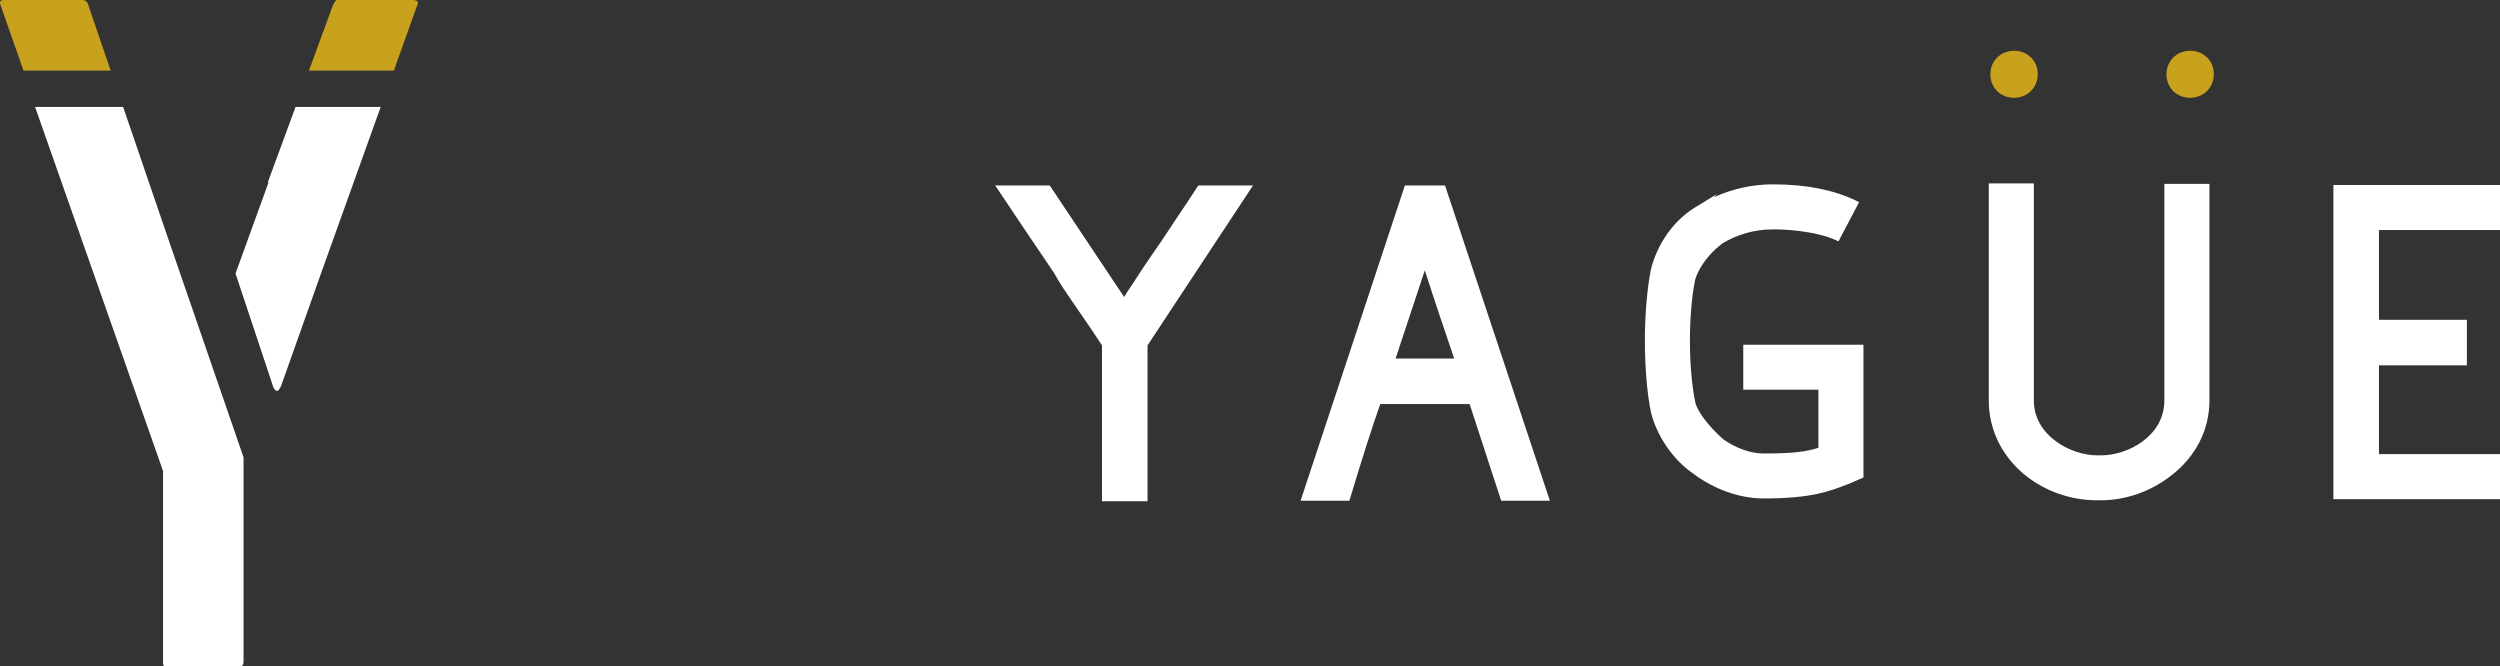 <?xml version="1.0" encoding="utf-8"?>
<!-- Generator: Adobe Illustrator 28.0.0, SVG Export Plug-In . SVG Version: 6.00 Build 0)  -->
<svg version="1.1" id="Capa_1" xmlns="http://www.w3.org/2000/svg" xmlns:xlink="http://www.w3.org/1999/xlink" x="0px" y="0px"
	 viewBox="0 0 205.29 54.73" style="enable-background:new 0 0 205.29 54.73;" xml:space="preserve">
<rect x="0" y="0" width="205.29" height="54.73" fill="#333333" stroke="none"/>
<style type="text/css">
	.st0{fill:#FFFFFF;}
	.st1{fill:#C9A21D;}
</style>
<g>
	<g>
		<path class="st0" d="M98.32,15.35c-0.55,0.85-1.15,1.75-1.75,2.64c-0.41,0.62-0.83,1.24-1.22,1.84v0l-0.47,0.68
			c-0.72,1.03-1.4,2.07-2.09,3.13c-0.16,0.23-0.34,0.51-0.48,0.75l-6.11-9.16h-4.48l0.27,0.4c1.2,1.81,3.19,4.76,4.57,6.79
			l0.05,0.09c0.4,0.74,0.92,1.49,1.42,2.22c0.19,0.27,0.37,0.54,0.55,0.8l0.27,0.39c0.53,0.77,1.18,1.72,1.64,2.44v12.8h3.74v-12.8
			l8.66-13.13H98.4L98.32,15.35z"/>
		<path class="st0" d="M115.36,15.24l-8.45,25.54l-0.11,0.34h4l0.06-0.18c0.99-3.29,1.8-5.83,2.48-7.76h7.34l2.59,7.94h4
			l-8.61-25.89H115.36z M119.41,29.44h-4.81c1.46-4.43,2.11-6.36,2.4-7.24C117.61,24.12,118.88,27.88,119.41,29.44z"/>
		<path class="st0" d="M143.15,32h6.17v4.77c-0.96,0.31-1.99,0.47-4.5,0.47c-1.05,0-2.28-0.44-3.29-1.15l-0.21-0.19
			c-1.08-0.99-1.91-2.1-2.1-2.81c-0.29-1.4-0.45-3.22-0.45-5.12c0-1.88,0.16-3.73,0.44-5.05c0.31-0.98,1.11-2.06,2.09-2.82
			l0.13-0.11c1.19-0.73,2.68-1.15,4.04-1.15c0.95-0.03,3.6,0.11,5.28,0.88l0.22,0.1l1.69-3.22l-0.24-0.12
			c-1.84-0.89-4.12-1.34-6.77-1.34c-0.01,0-0.02,0-0.04,0h-0.07c-1.64,0-3.3,0.37-4.81,1.06l0.25-0.26l-1.8,1.1
			c-1.73,1.06-3.08,2.95-3.61,5.07c-0.31,1.51-0.5,3.76-0.5,5.86c0,2.18,0.19,4.44,0.51,5.92c0.47,1.92,1.83,3.89,3.46,5
			c1.72,1.3,3.83,2.04,5.78,2.04c3.91,0,5.34-0.56,7-1.2l1.2-0.52V28.31h-9.87V32z"/>
		<path class="st0" d="M177.73,32.88c0,2.94-3.01,4.51-5.18,4.51h-0.36c-2.12,0-5.18-1.6-5.18-4.51V15.06h-3.7v17.82
			c0,2.4,1.07,4.58,3,6.15c1.65,1.32,3.74,2.05,5.88,2.05h0.36c2.04,0,4.17-0.76,5.83-2.1c1.97-1.56,3.05-3.72,3.05-6.1V15.1h-3.7
			V32.88z"/>
		<polygon class="st0" points="205.29,18.89 205.29,15.19 191.61,15.19 191.61,40.99 205.29,40.99 205.29,37.29 195.35,37.29 
			195.35,30 202.57,30 202.57,26.26 195.35,26.26 195.35,18.89 		"/>
	</g>
	<g>
		<path class="st1" d="M165.39,4.17c-1.11,0-1.95,0.83-1.95,1.93c0,0.58,0.23,1.09,0.63,1.45c0.35,0.31,0.82,0.48,1.31,0.48
			c1.11,0,1.95-0.83,1.95-1.94C167.34,5,166.5,4.17,165.39,4.17z"/>
		<path class="st1" d="M179.85,4.17c-1.11,0-1.95,0.83-1.95,1.93c0,0.58,0.23,1.09,0.63,1.45c0.35,0.31,0.82,0.48,1.31,0.48
			c1.11,0,1.95-0.83,1.95-1.94C181.8,5,180.96,4.17,179.85,4.17z"/>
	</g>
	<g>
		<path class="st0" d="M24.27,8.78l-2.26,6.14l0.03,0.09l-2.7,7.45l3.11,9.35c0.22,0.44,0.44,0.38,0.66-0.2l3.35-9.44l4.8-13.39
			H24.27z"/>
		<path class="st0" d="M2.88,8.78l10.51,29.9v15.78c0,0.18,0.07,0.27,0.2,0.27h6.08c0.22,0,0.33-0.13,0.33-0.4V37.56l-5.97-17.32
			L10.11,8.78H2.88z"/>
		<g>
			<g>
				<g>
					<path class="st1" d="M34.25,0.46C34.42,0.16,34.29,0,33.85,0H27.7c-0.13,0-0.26,0.18-0.4,0.53L25.37,5.8h6.97L34.25,0.46z"/>
				</g>
				<g>
					<path class="st1" d="M7.2,0.27C7.11,0.09,6.98,0,6.8,0H0.32c-0.31,0-0.4,0.16-0.26,0.46L1.93,5.8h7.16L7.2,0.27z"/>
				</g>
			</g>
		</g>
	</g>
</g>
</svg>
